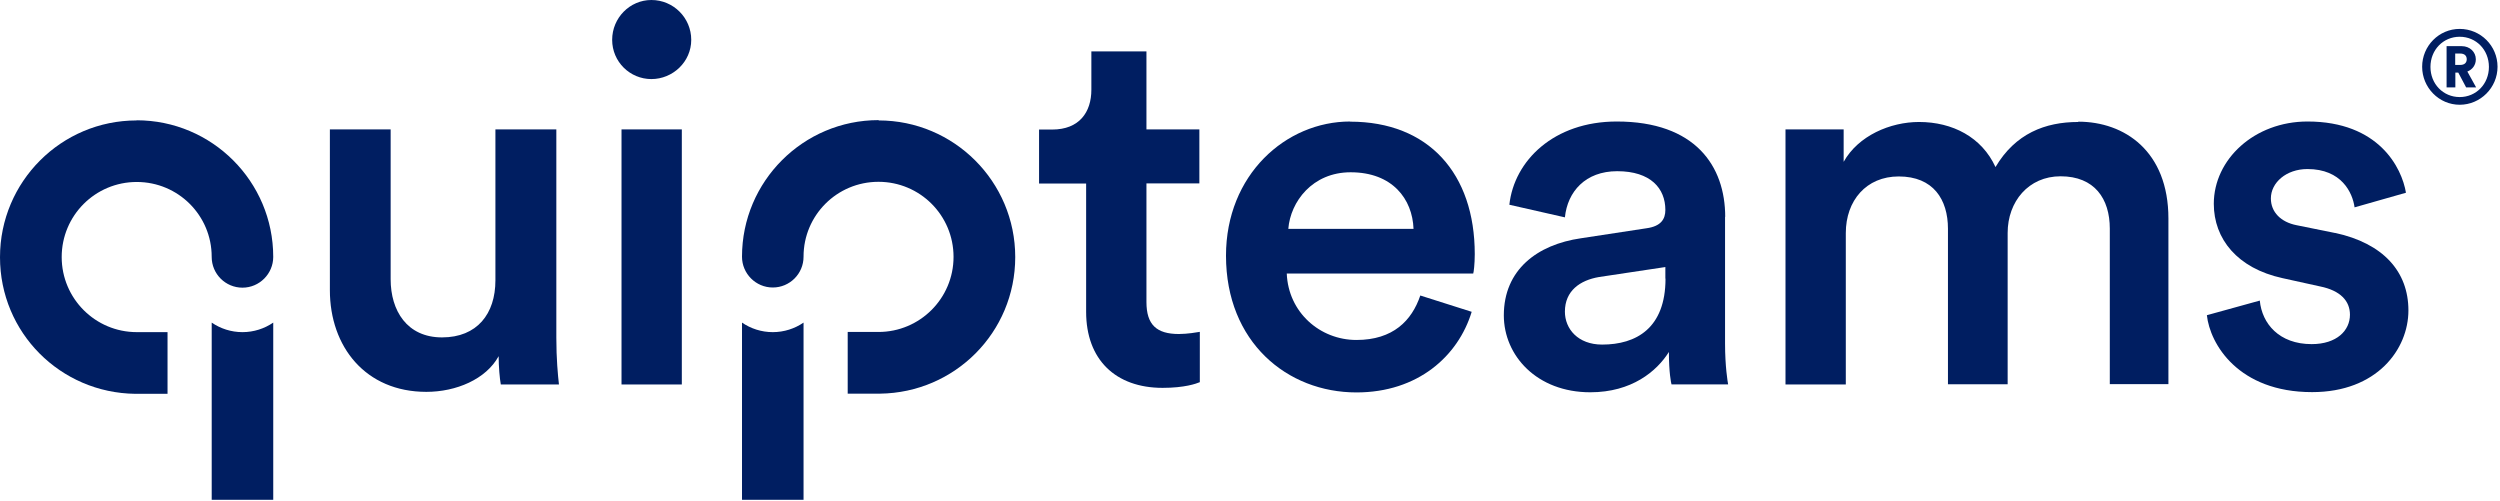 <svg width="703" height="141" viewBox="0 0 703 141" fill="none" xmlns="http://www.w3.org/2000/svg">
<path d="M156.399 36.387H139.311V78.826C139.311 88.257 134.163 94.876 124.299 94.876C114.436 94.876 109.85 87.348 109.85 78.523V36.387H92.762V81.595C92.762 97.515 102.798 110.19 119.886 110.19C128.279 110.19 136.672 106.643 140.219 100.154C140.219 103.095 140.522 106.47 140.825 108.114H157.178C156.875 105.475 156.442 100.889 156.442 95.005V36.387H156.399Z" fill="#001E61"/>
<path d="M191.728 36.387H174.77V108.114H191.728V36.387Z" fill="#001E61"/>
<path d="M183.172 0C177.116 0 172.141 5.018 172.141 11.205C172.141 17.391 177.159 22.236 183.172 22.236C189.186 22.236 194.377 17.391 194.377 11.205C194.377 5.018 189.359 0 183.172 0Z" fill="#001E61"/>
<path d="M322.38 84.839V51.571H337.262V36.386H322.38V14.453H306.892V25.225C306.892 31.541 303.518 36.43 295.861 36.43H292.184V51.614H305.421V87.694C305.421 101.105 313.684 109.065 326.922 109.065C333.109 109.065 336.353 107.897 337.391 107.465V93.318C336.656 93.448 333.844 93.924 331.508 93.924C325.192 93.924 322.38 91.285 322.38 84.925V84.839Z" fill="#001E61"/>
<path d="M379.662 34.168C361.535 34.168 344.75 49.18 344.75 71.892C344.75 96.204 361.968 110.351 381.435 110.351C398.653 110.351 410.031 100.184 413.838 87.682L399.389 83.096C397.009 90.148 391.732 95.599 381.435 95.599C371.139 95.599 362.271 87.812 361.838 76.91H414.271C414.4 76.607 414.703 74.271 414.703 71.459C414.703 48.79 401.725 34.211 379.662 34.211V34.168ZM362.271 64.364C362.876 56.707 369.063 48.444 379.792 48.444C391.559 48.444 397.182 55.972 397.485 64.364H362.271Z" fill="#001E61"/>
<path d="M485.128 60.99C485.128 46.714 476.735 34.168 454.629 34.168C436.935 34.168 425.773 45.2 424.432 57.572L440.05 61.12C440.785 53.895 445.803 48.141 454.758 48.141C464.189 48.141 468.299 52.987 468.299 59.043C468.299 61.552 467.131 63.629 462.978 64.191L444.549 67.003C432.306 68.777 422.875 75.828 422.875 88.677C422.875 100.011 432.176 110.308 447.188 110.308C458.825 110.308 465.877 104.424 469.294 98.973C469.294 104.727 469.9 107.669 470.03 108.101H485.95C485.82 107.366 485.084 103.083 485.084 96.594V60.947L485.128 60.99ZM468.342 78.338C468.342 92.311 460.08 96.897 450.519 96.897C443.727 96.897 440.05 92.484 440.05 87.639C440.05 81.755 444.333 78.813 449.61 77.905L468.299 75.093V78.338H468.342Z" fill="#001E61"/>
<path d="M584.408 34.301C575.107 34.301 566.714 37.546 561.133 46.977C557.283 38.584 549.064 34.301 539.633 34.301C531.543 34.301 522.545 38.152 518.435 45.506V36.378H502.082V108.105H519.04V65.536C519.04 56.408 524.794 49.616 533.922 49.616C543.656 49.616 547.766 56.105 547.766 64.325V108.062H564.551V65.493C564.551 56.667 570.435 49.572 579.433 49.572C588.994 49.572 593.276 55.889 593.276 64.281V108.018H609.759V61.469C609.759 42.478 597.386 34.215 584.408 34.215V34.301Z" fill="#001E61"/>
<path d="M656.697 65.532L645.795 63.326C641.383 62.461 638.571 59.649 638.571 55.798C638.571 51.386 642.854 47.536 648.867 47.536C658.428 47.536 661.543 54.155 662.105 58.308L676.554 54.198C675.386 47.146 668.897 34.168 648.867 34.168C633.985 34.168 622.521 44.767 622.521 57.313C622.521 67.176 629.14 75.439 641.815 78.208L652.414 80.544C658.168 81.712 660.807 84.654 660.807 88.504C660.807 92.917 657.13 96.767 650.035 96.767C640.907 96.767 636.062 91.013 635.456 84.524L620.574 88.634C621.439 96.724 629.399 110.264 650.165 110.264C668.421 110.264 677.246 98.194 677.246 87.293C677.246 76.391 670.195 68.431 656.611 65.489L656.697 65.532Z" fill="#001E61"/>
<path d="M691.665 8.129C685.825 8.129 681.109 12.931 681.109 18.771C681.109 24.611 685.825 29.457 691.665 29.457C697.505 29.457 702.307 24.655 702.307 18.771C702.307 12.888 697.549 8.129 691.665 8.129ZM691.665 27.294C687.036 27.294 683.445 23.616 683.445 18.814C683.445 14.012 687.036 10.335 691.665 10.335C696.294 10.335 699.885 14.012 699.885 18.814C699.885 23.616 696.294 27.294 691.665 27.294Z" fill="#001E61"/>
<path d="M696.2 16.658C696.2 14.624 694.513 12.98 692.263 12.98H687.98V24.574H690.446V20.421H691.268L693.475 24.574H696.287L693.821 20.119C695.248 19.556 696.2 18.302 696.2 16.701V16.658ZM691.831 18.258H690.403V15.057H691.831C692.999 15.057 693.648 15.663 693.648 16.658C693.648 17.653 692.999 18.258 691.831 18.258Z" fill="#001E61"/>
<path d="M59.531 90.715V140.552H76.836V90.715C74.37 92.402 71.385 93.397 68.183 93.397C64.982 93.397 61.997 92.402 59.531 90.715Z" fill="#001E61"/>
<path d="M38.416 33.867C17.218 33.867 0 51.085 0 72.327C0 93.568 17.002 110.483 38.026 110.742H47.111V93.395H38.459C26.822 93.395 17.348 83.964 17.348 72.283C17.348 60.603 26.779 51.172 38.459 51.172C50.14 51.172 59.527 60.603 59.527 72.197C59.527 72.197 59.527 72.197 59.527 72.24C59.527 77.042 63.421 80.892 68.18 80.892C72.938 80.892 76.832 76.999 76.832 72.24C76.832 51.042 59.614 33.824 38.416 33.824V33.867Z" fill="#001E61"/>
<path d="M225.957 90.715V140.552H208.652V90.715C211.118 92.402 214.103 93.397 217.305 93.397C220.506 93.397 223.491 92.402 225.957 90.715Z" fill="#001E61"/>
<path d="M247.068 33.864C268.266 33.864 285.484 51.082 285.484 72.28C285.484 93.478 268.482 110.436 247.458 110.696H238.373V93.348H247.025C258.662 93.348 268.136 83.917 268.136 72.237C268.136 60.556 258.705 51.125 247.025 51.125C235.344 51.125 225.957 60.556 225.957 72.15C225.957 72.15 225.957 72.15 225.957 72.193C225.957 76.995 222.063 80.845 217.305 80.845C212.546 80.845 208.652 76.952 208.652 72.193C208.652 50.995 225.87 33.777 247.068 33.777V33.864Z" fill="#001E61"/>
</svg>
